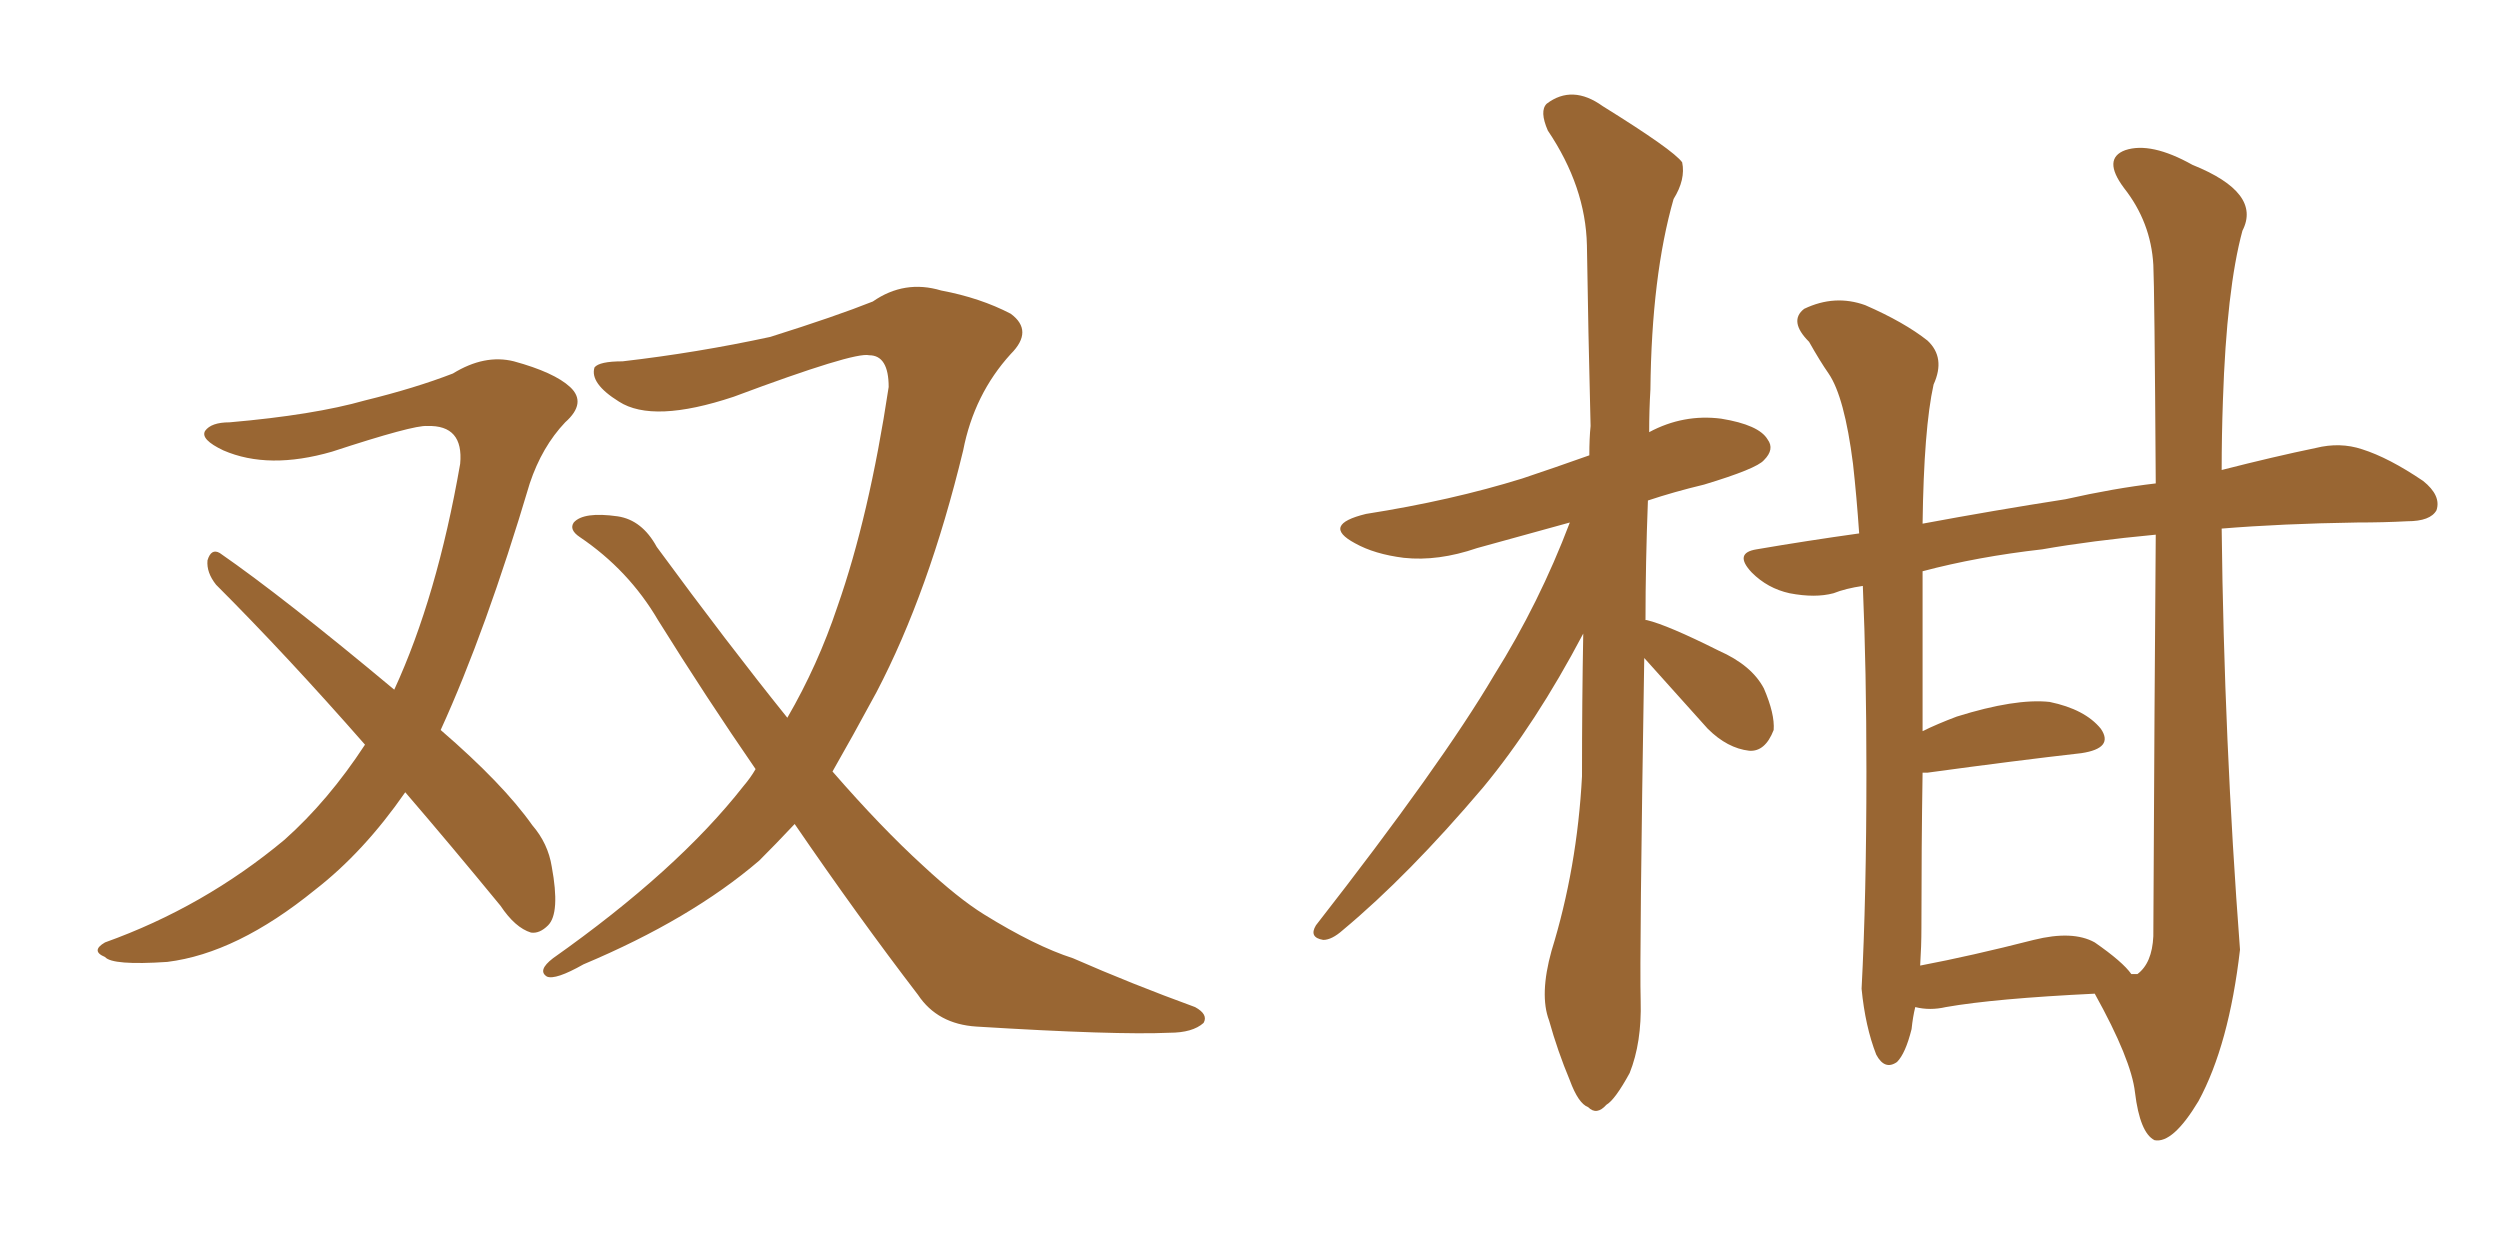 <svg xmlns="http://www.w3.org/2000/svg" xmlns:xlink="http://www.w3.org/1999/xlink" width="300" height="150"><path fill="#996633" padding="10" d="M48.63 95.07L48.63 95.07Q43.65 102.25 37.79 106.79L37.79 106.79Q28.42 114.40 20.07 115.43L20.07 115.43Q13.48 115.87 12.60 114.84L12.60 114.84Q10.84 114.11 12.60 113.09L12.60 113.09Q24.46 108.84 34.13 100.78L34.13 100.78Q39.40 96.09 43.80 89.36L43.80 89.36Q34.42 78.66 25.93 70.17L25.93 70.17Q24.76 68.70 24.90 67.24L24.90 67.24Q25.34 65.77 26.37 66.36L26.37 66.36Q33.98 71.63 47.31 82.76L47.31 82.76Q52.44 71.63 55.22 55.66L55.22 55.66Q55.66 50.98 51.27 51.12L51.27 51.12Q49.66 50.98 39.84 54.20L39.84 54.20Q32.23 56.40 26.81 54.05L26.81 54.05Q24.02 52.73 24.61 51.71L24.61 51.71Q25.34 50.68 27.54 50.68L27.54 50.68Q37.65 49.80 43.80 48.05L43.80 48.05Q49.80 46.58 54.35 44.82L54.35 44.82Q58.15 42.48 61.67 43.36L61.67 43.36Q66.50 44.68 68.41 46.44L68.41 46.44Q70.46 48.34 67.82 50.68L67.82 50.68Q65.04 53.61 63.57 58.01L63.57 58.01Q58.30 75.73 52.88 87.60L52.88 87.60Q60.35 94.04 63.87 99.02L63.87 99.02Q65.77 101.22 66.21 104.00L66.21 104.00Q67.24 109.57 65.77 111.04L65.77 111.04Q64.75 112.06 63.72 111.91L63.72 111.91Q61.82 111.33 60.06 108.69L60.06 108.69Q54.05 101.37 48.63 95.07ZM95.36 98.88L95.36 98.88L95.36 98.88Q93.02 101.37 91.11 103.27L91.11 103.27Q82.91 110.30 70.02 115.72L70.02 115.72Q66.65 117.63 65.63 117.19L65.63 117.19Q64.45 116.46 66.36 114.99L66.36 114.99Q81.30 104.44 89.21 94.34L89.21 94.34Q90.09 93.31 90.67 92.29L90.67 92.29Q84.81 83.79 78.96 74.41L78.96 74.41Q75.44 68.41 69.58 64.45L69.58 64.45Q68.26 63.57 68.85 62.70L68.85 62.70Q70.02 61.38 74.12 61.96L74.12 61.96Q77.05 62.40 78.81 65.63L78.81 65.63Q87.30 77.20 94.48 86.13L94.48 86.13Q98.14 79.83 100.49 72.80L100.49 72.80Q104.30 61.96 106.64 46.44L106.64 46.44Q106.64 42.63 104.30 42.63L104.30 42.63Q102.54 42.19 88.04 47.61L88.04 47.61Q78.37 50.83 74.27 48.19L74.27 48.19Q70.75 46.00 71.34 44.09L71.34 44.09Q71.92 43.36 74.71 43.36L74.71 43.36Q83.64 42.33 92.43 40.43L92.43 40.43Q100.34 37.94 104.74 36.18L104.74 36.18Q108.54 33.54 112.94 34.86L112.94 34.86Q117.63 35.74 121.29 37.65L121.29 37.65Q124.07 39.70 121.29 42.48L121.29 42.48Q116.89 47.31 115.58 54.05L115.58 54.05Q111.47 71.04 105.18 83.06L105.18 83.06Q102.25 88.48 99.90 92.58L99.90 92.58Q105.76 99.32 110.74 103.86L110.74 103.86Q114.99 107.81 118.07 109.72L118.07 109.72Q124.22 113.53 128.76 114.99L128.76 114.99Q135.79 118.07 143.41 120.85L143.41 120.85Q145.02 121.73 144.43 122.75L144.43 122.75Q143.12 123.93 140.33 123.93L140.33 123.93Q133.89 124.22 117.19 123.19L117.19 123.19Q112.50 122.90 110.16 119.38L110.16 119.38Q102.98 110.01 95.36 98.88ZM197.31 78.96L197.31 78.96Q196.73 114.84 196.88 120.12L196.88 120.12Q197.02 125.10 195.56 128.76L195.56 128.76Q193.80 131.98 192.77 132.57L192.77 132.57Q191.60 133.89 190.58 132.86L190.58 132.86Q189.40 132.42 188.38 129.64L188.38 129.64Q186.91 126.12 185.89 122.46L185.89 122.46Q184.72 119.38 186.18 114.11L186.18 114.11Q189.26 104.15 189.84 93.16L189.84 93.16Q189.84 84.08 189.99 76.03L189.99 76.03Q184.28 86.87 177.98 94.48L177.98 94.48Q169.04 105.03 161.13 111.62L161.13 111.62Q159.81 112.79 158.79 112.79L158.79 112.79Q157.03 112.50 157.91 111.04L157.91 111.04Q173.00 91.70 179.30 81.01L179.30 81.01Q184.72 72.36 188.38 62.70L188.38 62.70Q182.52 64.31 177.25 65.77L177.25 65.77Q172.56 67.38 168.46 66.94L168.46 66.94Q164.94 66.50 162.60 65.19L162.60 65.19Q158.50 62.99 163.92 61.67L163.92 61.67Q174.17 60.06 182.67 57.42L182.67 57.42Q186.62 56.10 190.72 54.64L190.72 54.64Q190.72 52.59 190.87 51.12L190.87 51.12Q190.58 39.55 190.43 29.44L190.43 29.44Q190.28 22.41 185.74 15.67L185.74 15.67Q184.72 13.33 185.60 12.45L185.60 12.45Q188.67 10.11 192.33 12.74L192.33 12.74Q200.83 18.02 201.86 19.48L201.86 19.48Q202.29 21.53 200.83 23.88L200.83 23.88Q198.19 33.11 198.05 46.73L198.05 46.73Q197.90 49.22 197.90 51.86L197.90 51.86Q202.00 49.66 206.54 50.24L206.54 50.24Q211.08 50.98 212.11 52.73L212.11 52.73Q212.99 53.91 211.67 55.22L211.67 55.22Q210.79 56.25 204.49 58.15L204.49 58.15Q200.83 59.03 197.75 60.06L197.75 60.06Q197.46 67.68 197.46 74.41L197.46 74.41Q197.61 74.41 197.61 74.41L197.61 74.41Q200.10 75 206.25 78.08L206.25 78.08Q210.21 79.83 211.67 82.62L211.67 82.62Q212.99 85.69 212.84 87.60L212.84 87.60Q211.82 90.23 209.91 90.09L209.91 90.09Q207.28 89.79 204.93 87.45L204.93 87.45Q200.98 83.06 197.31 78.96ZM229.83 120.85L229.83 120.85Q229.54 122.02 229.39 123.49L229.39 123.49Q228.66 126.42 227.64 127.44L227.64 127.44Q226.17 128.47 225.15 126.56L225.15 126.56Q223.83 123.19 223.39 118.65L223.39 118.65Q223.97 107.67 223.97 92.58L223.97 92.58Q223.97 80.42 223.54 70.31L223.54 70.31Q221.48 70.61 220.02 71.19L220.02 71.19Q217.82 71.78 214.75 71.19L214.75 71.19Q212.11 70.61 210.21 68.70L210.21 68.70Q208.01 66.36 210.79 65.92L210.79 65.92Q216.80 64.89 223.10 64.01L223.10 64.01Q222.80 59.62 222.36 55.66L222.36 55.66Q221.34 47.61 219.43 44.82L219.43 44.82Q218.41 43.36 217.09 41.02L217.09 41.02Q214.60 38.53 216.50 37.06L216.50 37.06Q220.17 35.30 223.83 36.62L223.83 36.62Q228.52 38.67 231.30 40.87L231.30 40.87Q233.50 42.92 232.03 46.14L232.03 46.14Q230.86 51.42 230.71 62.84L230.71 62.84Q239.36 61.23 247.85 59.91L247.85 59.91Q253.71 58.59 258.69 58.01L258.69 58.01Q258.54 34.42 258.40 31.79L258.40 31.79Q258.11 26.66 254.88 22.56L254.88 22.56Q252.25 19.04 255.03 18.02L255.03 18.02Q258.11 16.99 263.09 19.78L263.09 19.78Q271.44 23.14 269.09 27.69L269.09 27.69Q267.19 34.72 266.75 48.05L266.75 48.05Q266.60 52.29 266.60 56.40L266.60 56.40Q272.90 54.79 277.88 53.76L277.88 53.76Q280.81 53.03 283.45 53.91L283.45 53.91Q286.67 54.93 290.77 57.71L290.77 57.71Q292.97 59.47 292.38 61.23L292.38 61.23Q291.65 62.55 288.87 62.55L288.87 62.55Q286.08 62.70 282.86 62.70L282.86 62.70Q273.78 62.84 266.60 63.43L266.60 63.43Q266.89 88.77 268.80 113.96L268.80 113.96Q267.48 125.39 263.82 132.13L263.82 132.13Q260.74 137.26 258.54 136.82L258.54 136.82Q256.79 135.94 256.20 131.10L256.20 131.10Q255.76 127.15 251.37 119.24L251.37 119.24Q239.36 119.82 233.50 120.85L233.50 120.85Q231.59 121.29 229.83 120.85ZM251.37 113.09L251.37 113.09L251.37 113.09Q254.74 115.43 255.76 116.89L255.76 116.89Q256.35 116.89 256.49 116.89L256.49 116.89Q258.25 115.58 258.40 112.35L258.40 112.35Q258.54 82.76 258.69 64.16L258.69 64.16Q250.93 64.89 245.07 65.92L245.07 65.92Q237.30 66.80 230.71 68.55L230.71 68.55Q230.71 77.93 230.71 87.74L230.71 87.74Q232.47 86.87 234.81 85.99L234.81 85.99Q241.85 83.79 245.95 84.23L245.95 84.23Q250.20 85.11 252.10 87.45L252.10 87.45Q253.71 89.79 249.76 90.38L249.76 90.38Q241.99 91.26 231.30 92.72L231.30 92.72Q230.86 92.72 230.71 92.72L230.71 92.72Q230.57 101.66 230.57 111.33L230.57 111.33Q230.57 113.53 230.42 115.87L230.42 115.87Q236.57 114.70 244.04 112.79L244.04 112.79Q248.73 111.62 251.37 113.09Z"/></svg>